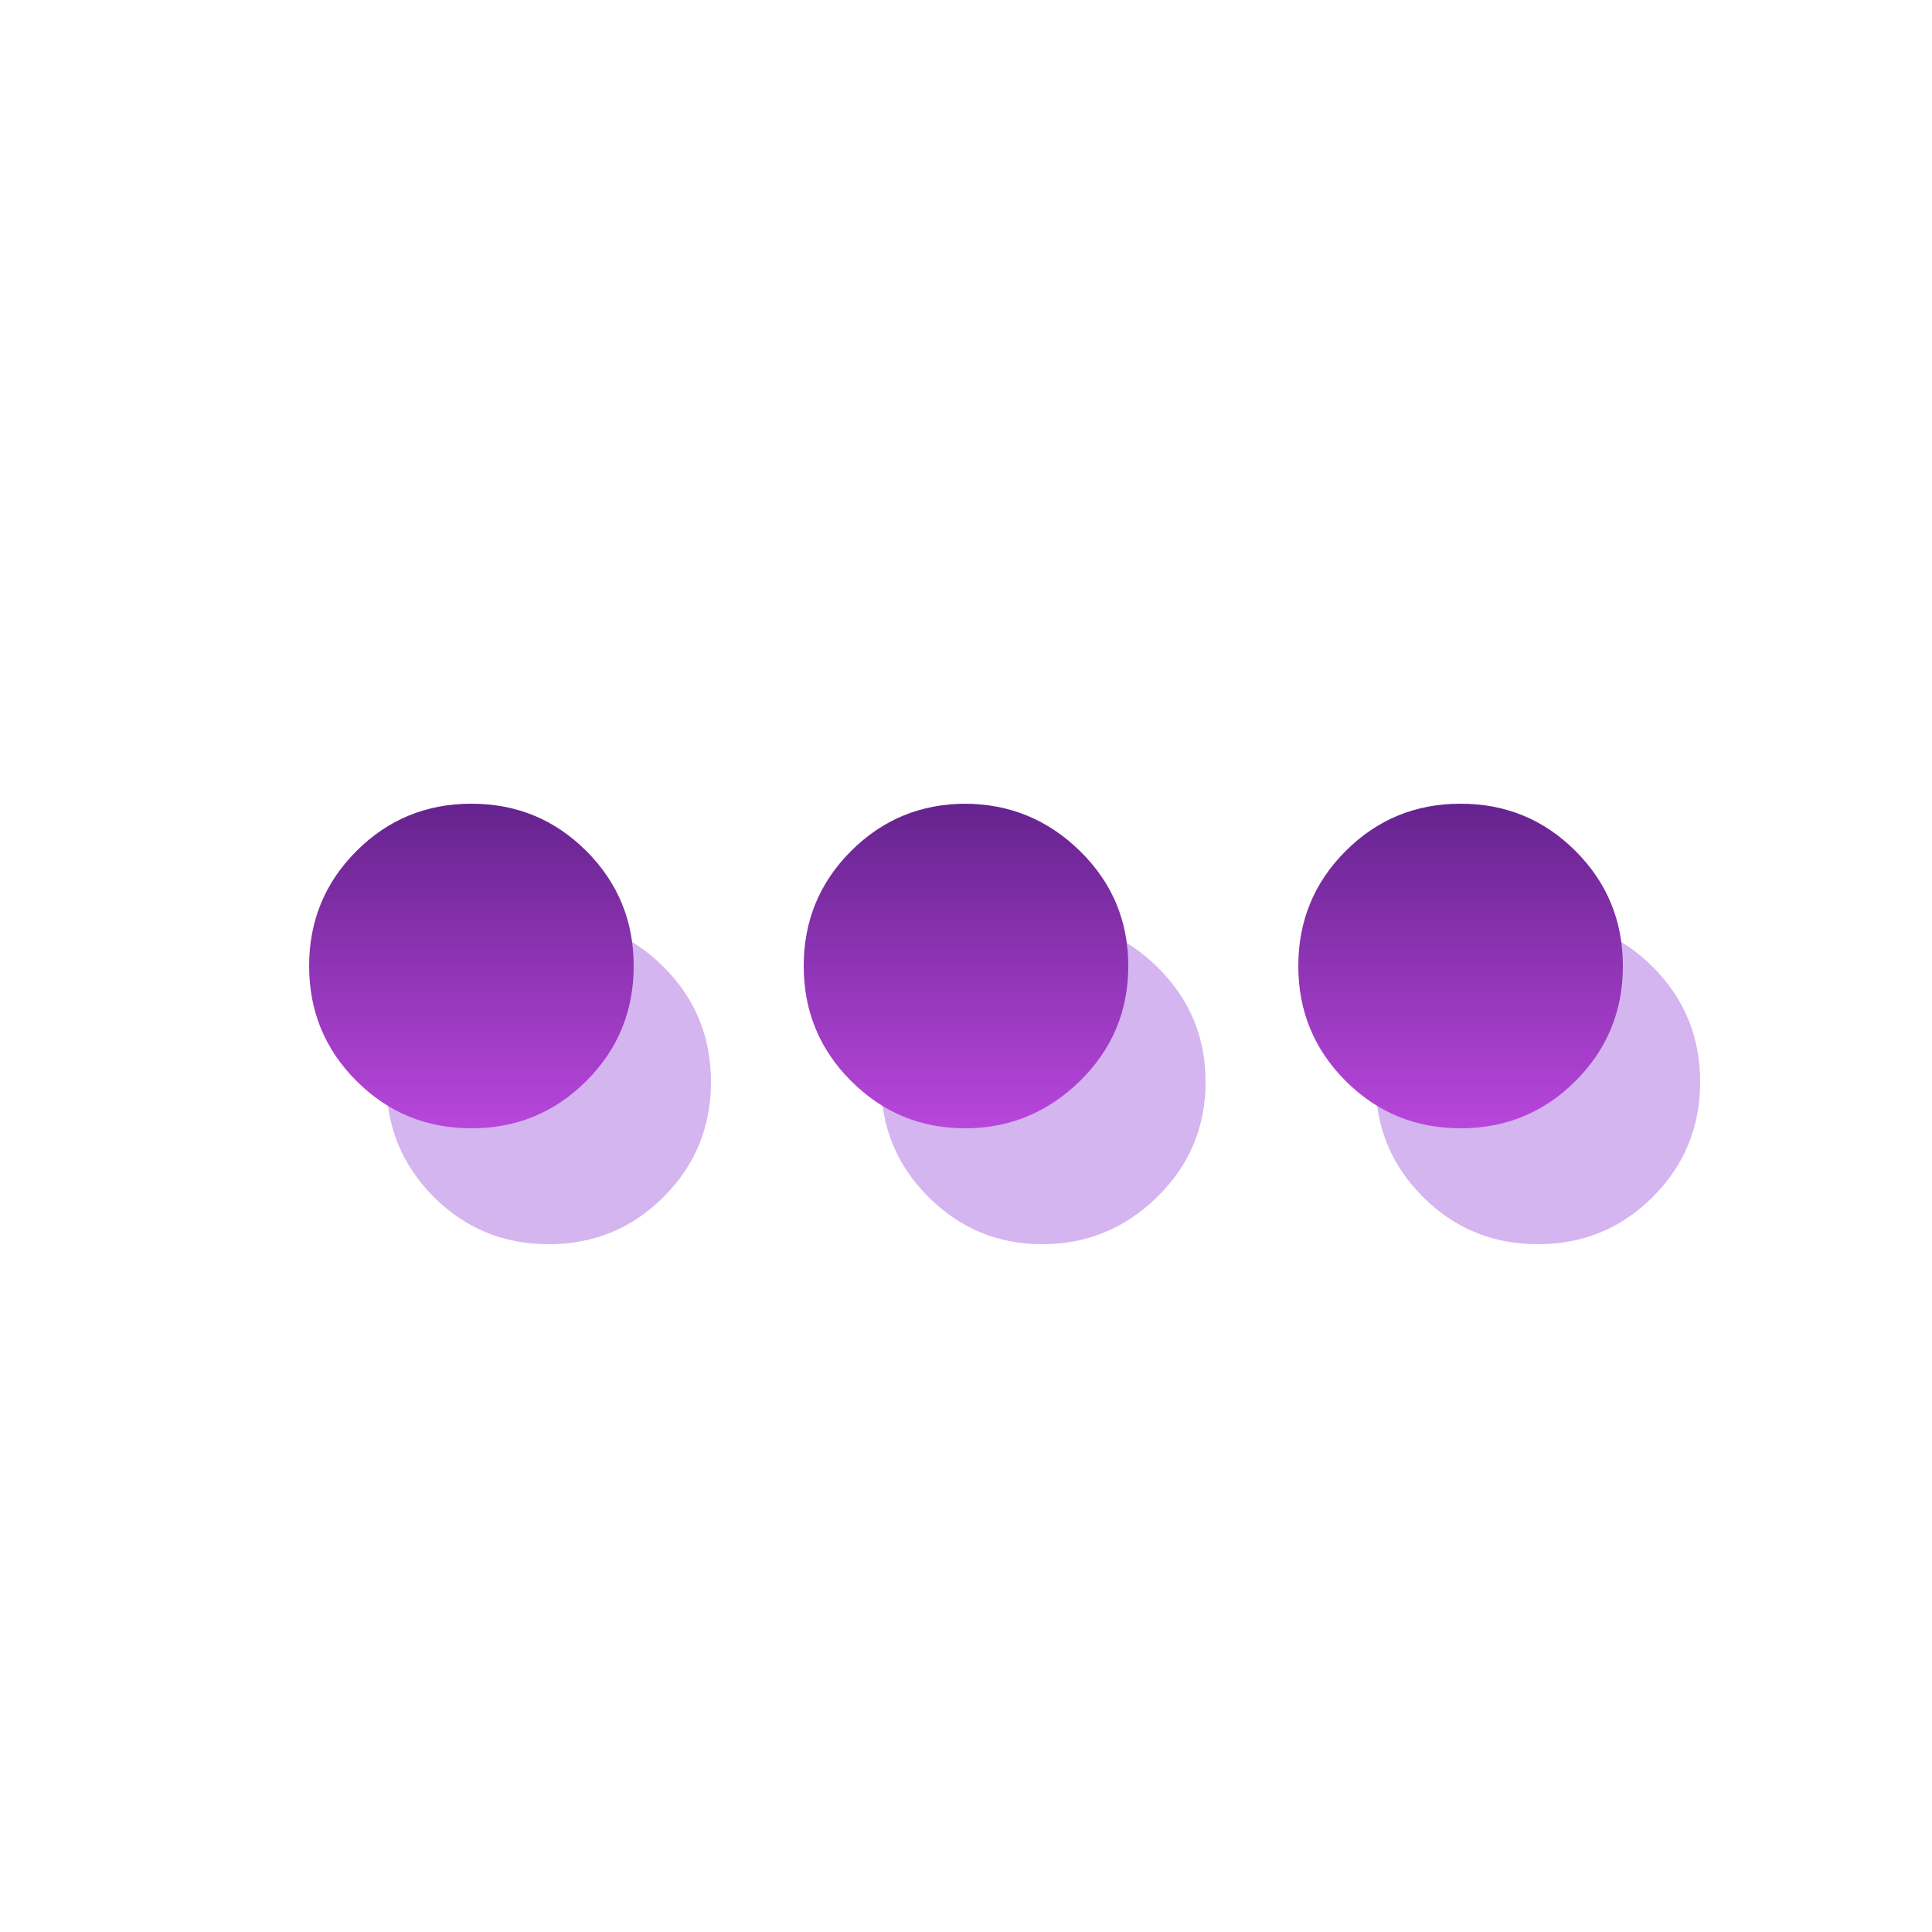 <svg width="50" height="50" viewBox="0 0 50 50" fill="none" xmlns="http://www.w3.org/2000/svg">
<path d="M14.2 23.8C13.033 23.8 12.042 24.208 11.225 25.025C10.408 25.842 10 26.833 10 28C10 29.167 10.408 30.158 11.225 30.975C12.042 31.792 13.033 32.2 14.2 32.2C15.367 32.2 16.358 31.792 17.175 30.975C17.992 30.158 18.4 29.167 18.4 28C18.4 26.833 17.992 25.842 17.175 25.025C16.358 24.208 15.367 23.8 14.2 23.8ZM27 23.8C25.833 23.8 24.842 24.208 24.025 25.025C23.208 25.842 22.8 26.833 22.8 28C22.8 29.167 23.208 30.158 24.025 30.975C24.842 31.792 25.825 32.2 26.975 32.2C28.125 32.2 29.117 31.792 29.95 30.975C30.783 30.158 31.2 29.167 31.2 28C31.2 26.833 30.783 25.842 29.95 25.025C29.117 24.208 28.117 23.8 26.95 23.8H27ZM39.8 23.8C38.633 23.8 37.642 24.208 36.825 25.025C36.008 25.842 35.6 26.833 35.6 28C35.6 29.167 36.008 30.158 36.825 30.975C37.642 31.792 38.633 32.2 39.8 32.2C40.967 32.2 41.958 31.792 42.775 30.975C43.592 30.158 44 29.167 44 28C44 26.833 43.592 25.842 42.775 25.025C41.958 24.208 40.967 23.8 39.8 23.8Z" fill="#D4B5F0"/>
<path d="M12.2 20.8C11.033 20.8 10.042 21.208 9.225 22.025C8.408 22.842 8 23.833 8 25C8 26.167 8.408 27.158 9.225 27.975C10.042 28.792 11.033 29.2 12.2 29.2C13.367 29.2 14.358 28.792 15.175 27.975C15.992 27.158 16.4 26.167 16.4 25C16.4 23.833 15.992 22.842 15.175 22.025C14.358 21.208 13.367 20.8 12.2 20.8ZM25 20.8C23.833 20.8 22.842 21.208 22.025 22.025C21.208 22.842 20.8 23.833 20.8 25C20.8 26.167 21.208 27.158 22.025 27.975C22.842 28.792 23.825 29.2 24.975 29.2C26.125 29.2 27.117 28.792 27.95 27.975C28.783 27.158 29.2 26.167 29.2 25C29.2 23.833 28.783 22.842 27.95 22.025C27.117 21.208 26.117 20.8 24.95 20.8H25ZM37.8 20.8C36.633 20.8 35.642 21.208 34.825 22.025C34.008 22.842 33.6 23.833 33.6 25C33.6 26.167 34.008 27.158 34.825 27.975C35.642 28.792 36.633 29.2 37.8 29.2C38.967 29.2 39.958 28.792 40.775 27.975C41.592 27.158 42 26.167 42 25C42 23.833 41.592 22.842 40.775 22.025C39.958 21.208 38.967 20.8 37.8 20.8Z" fill="url(#paint0_linear_3_445477)"/>
<defs>
<linearGradient id="paint0_linear_3_445477" x1="25" y1="20.8" x2="25" y2="29.2" gradientUnits="userSpaceOnUse">
<stop stop-color="#65238E"/>
<stop offset="1" stop-color="#B846DB"/>
</linearGradient>
</defs>
</svg>
